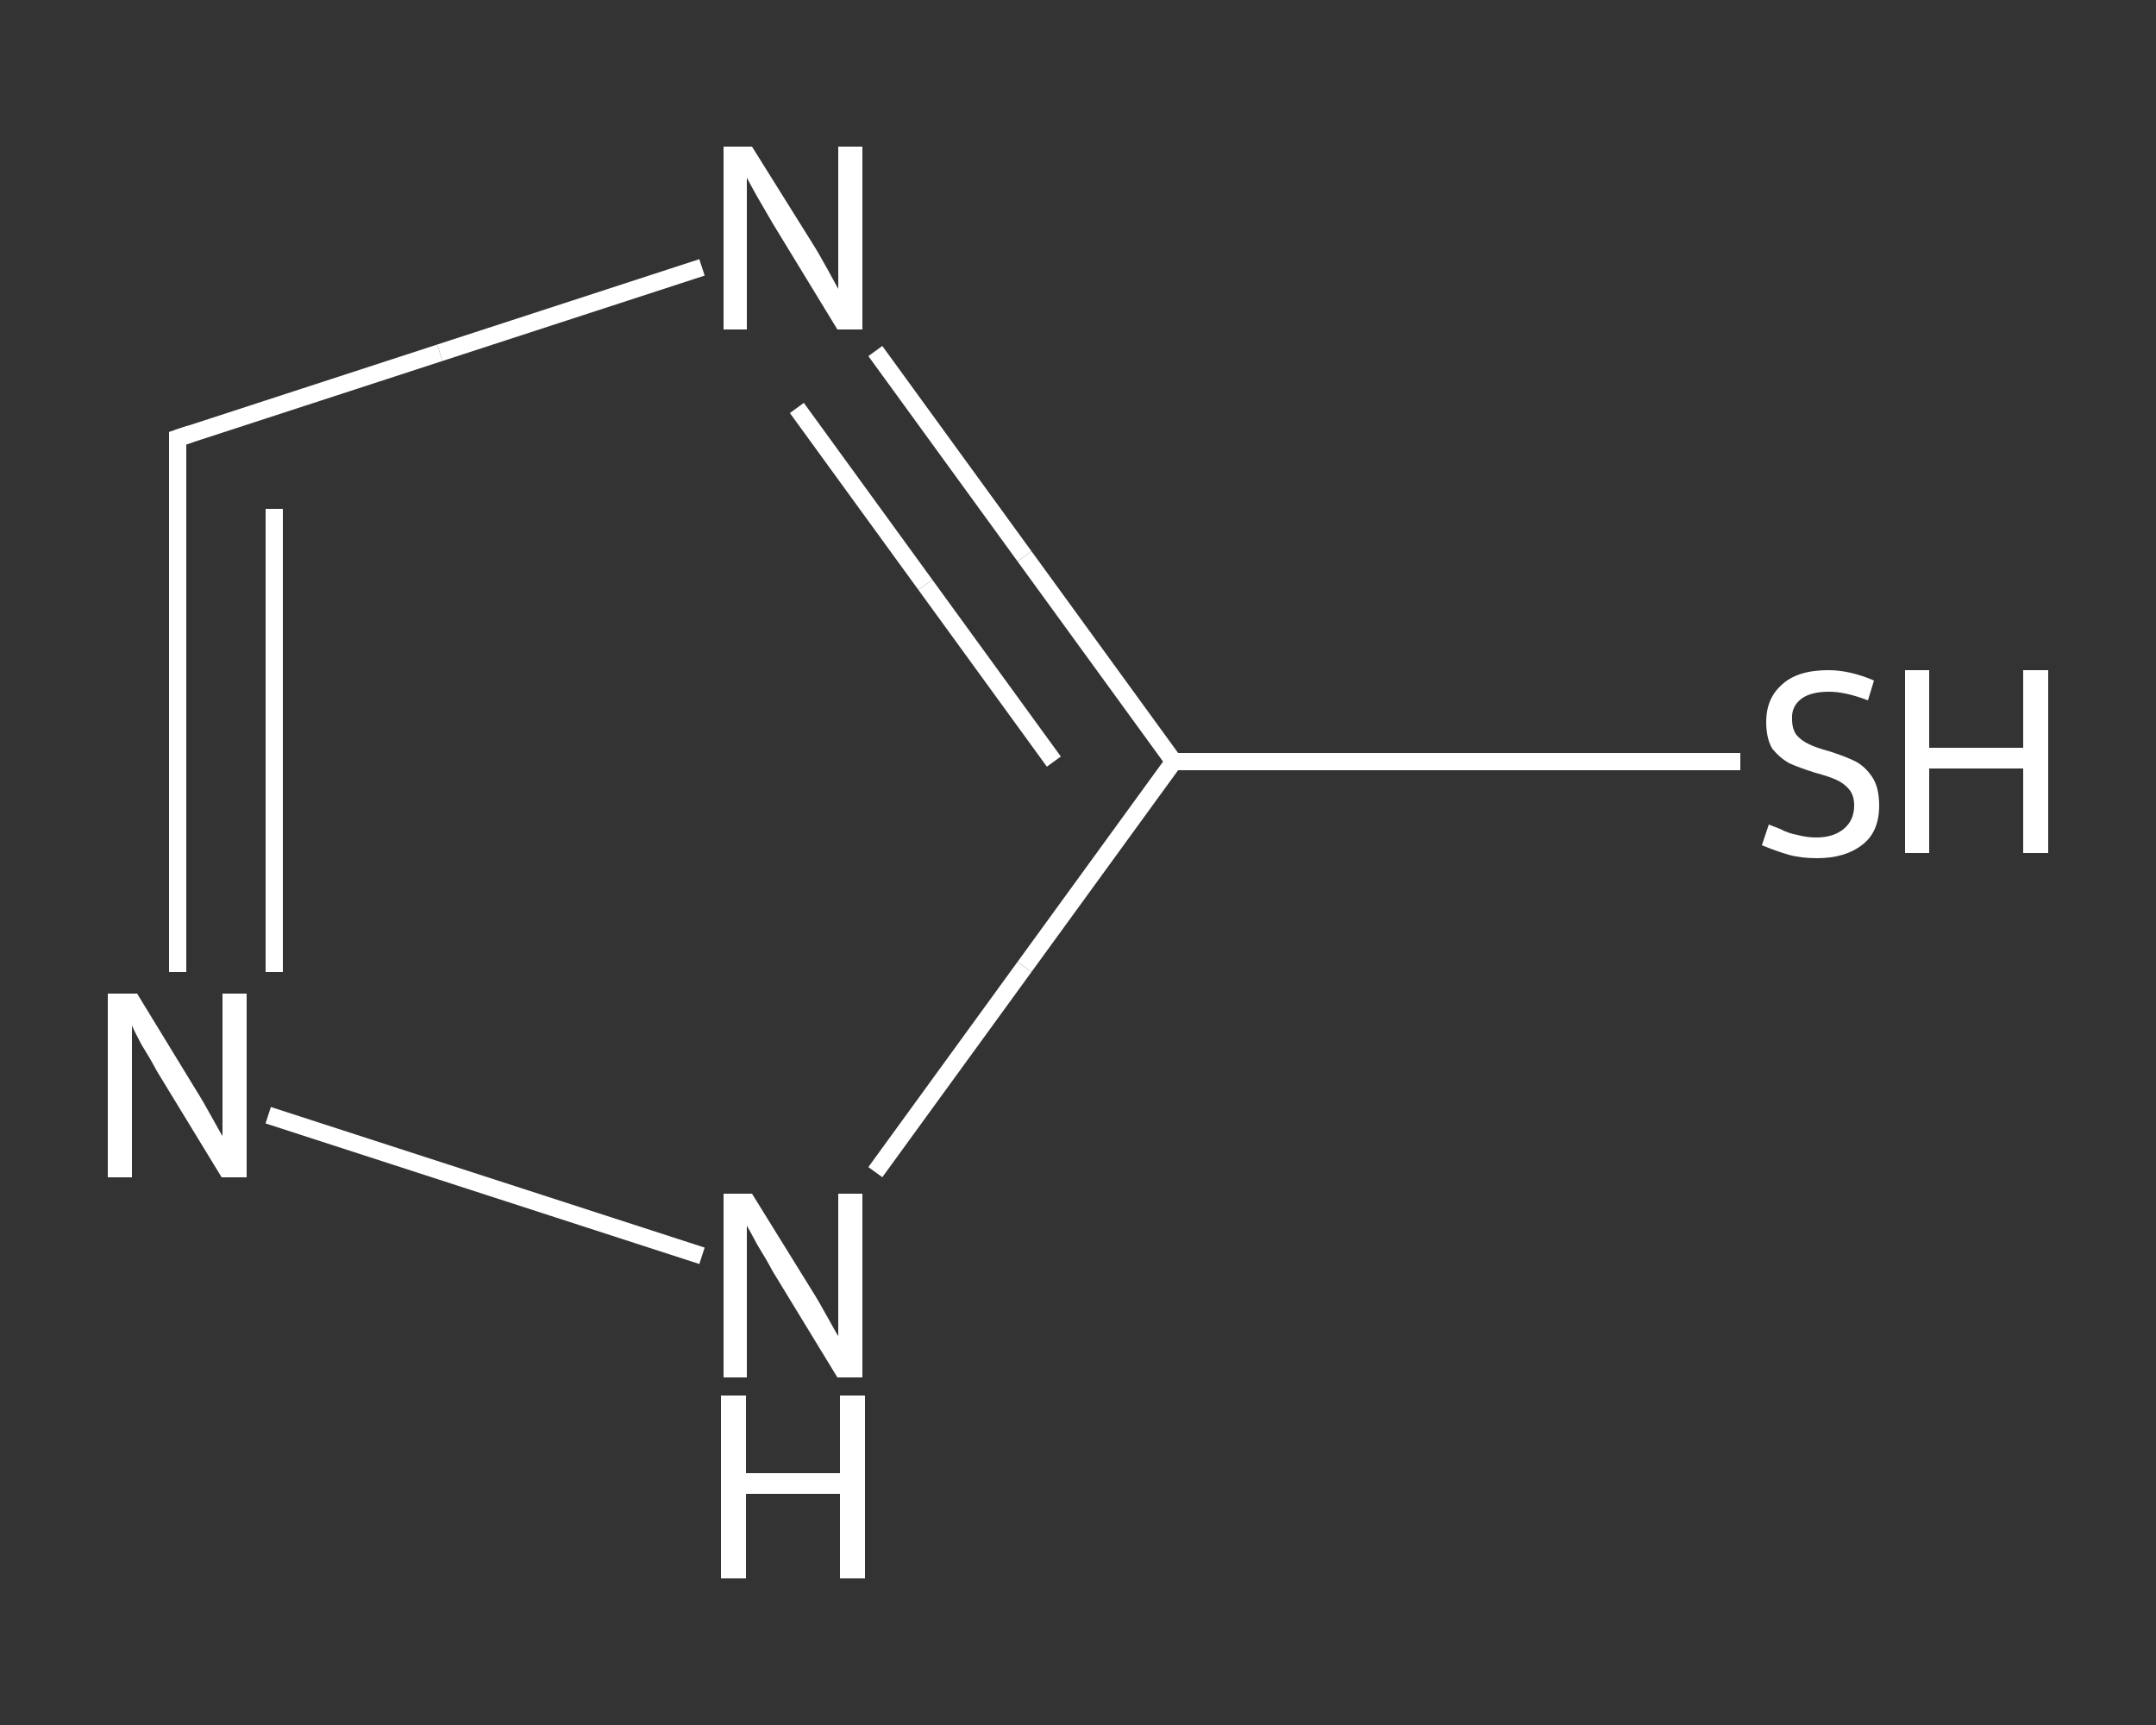 <?xml version='1.0' encoding='iso-8859-1'?>
<svg version='1.1' baseProfile='full'
              xmlns='http://www.w3.org/2000/svg'
                      xmlns:rdkit='http://www.rdkit.org/xml'
                      xmlns:xlink='http://www.w3.org/1999/xlink'
                  xml:space='preserve'
width='250px' height='200px' viewBox='0 0 250 200'>
<rect x="0" y="0" width="250" height="200" fill="#333333" stroke="none"/>
<!-- END OF HEADER -->
<rect style='opacity:1.0;fill:transparent;stroke:none' width='250.0' height='200.0' x='0.0' y='0.0'> </rect>
<path class='bond-0 atom-0 atom-1' d='M 201.8,88.3 L 169.0,88.3' style='fill:none;fill-rule:evenodd;stroke:#FFFFFF;stroke-width:2.0px;stroke-linecap:butt;stroke-linejoin:miter;stroke-opacity:1' />
<path class='bond-0 atom-0 atom-1' d='M 169.0,88.3 L 136.1,88.3' style='fill:none;fill-rule:evenodd;stroke:#FFFFFF;stroke-width:2.0px;stroke-linecap:butt;stroke-linejoin:miter;stroke-opacity:1' />
<path class='bond-1 atom-1 atom-2' d='M 136.1,88.3 L 118.8,64.5' style='fill:none;fill-rule:evenodd;stroke:#FFFFFF;stroke-width:2.0px;stroke-linecap:butt;stroke-linejoin:miter;stroke-opacity:1' />
<path class='bond-1 atom-1 atom-2' d='M 118.8,64.5 L 101.5,40.7' style='fill:none;fill-rule:evenodd;stroke:#FFFFFF;stroke-width:2.0px;stroke-linecap:butt;stroke-linejoin:miter;stroke-opacity:1' />
<path class='bond-1 atom-1 atom-2' d='M 122.2,88.3 L 107.3,67.8' style='fill:none;fill-rule:evenodd;stroke:#FFFFFF;stroke-width:2.0px;stroke-linecap:butt;stroke-linejoin:miter;stroke-opacity:1' />
<path class='bond-1 atom-1 atom-2' d='M 107.3,67.8 L 92.4,47.3' style='fill:none;fill-rule:evenodd;stroke:#FFFFFF;stroke-width:2.0px;stroke-linecap:butt;stroke-linejoin:miter;stroke-opacity:1' />
<path class='bond-2 atom-2 atom-3' d='M 81.4,31.0 L 51.0,40.9' style='fill:none;fill-rule:evenodd;stroke:#FFFFFF;stroke-width:2.0px;stroke-linecap:butt;stroke-linejoin:miter;stroke-opacity:1' />
<path class='bond-2 atom-2 atom-3' d='M 51.0,40.9 L 20.6,50.8' style='fill:none;fill-rule:evenodd;stroke:#FFFFFF;stroke-width:2.0px;stroke-linecap:butt;stroke-linejoin:miter;stroke-opacity:1' />
<path class='bond-3 atom-3 atom-4' d='M 20.6,50.8 L 20.6,81.8' style='fill:none;fill-rule:evenodd;stroke:#FFFFFF;stroke-width:2.0px;stroke-linecap:butt;stroke-linejoin:miter;stroke-opacity:1' />
<path class='bond-3 atom-3 atom-4' d='M 20.6,81.8 L 20.6,112.7' style='fill:none;fill-rule:evenodd;stroke:#FFFFFF;stroke-width:2.0px;stroke-linecap:butt;stroke-linejoin:miter;stroke-opacity:1' />
<path class='bond-3 atom-3 atom-4' d='M 31.8,59.0 L 31.8,85.8' style='fill:none;fill-rule:evenodd;stroke:#FFFFFF;stroke-width:2.0px;stroke-linecap:butt;stroke-linejoin:miter;stroke-opacity:1' />
<path class='bond-3 atom-3 atom-4' d='M 31.8,85.8 L 31.8,112.7' style='fill:none;fill-rule:evenodd;stroke:#FFFFFF;stroke-width:2.0px;stroke-linecap:butt;stroke-linejoin:miter;stroke-opacity:1' />
<path class='bond-4 atom-4 atom-5' d='M 31.1,129.3 L 81.4,145.6' style='fill:none;fill-rule:evenodd;stroke:#FFFFFF;stroke-width:2.0px;stroke-linecap:butt;stroke-linejoin:miter;stroke-opacity:1' />
<path class='bond-5 atom-5 atom-1' d='M 101.5,135.9 L 118.8,112.1' style='fill:none;fill-rule:evenodd;stroke:#FFFFFF;stroke-width:2.0px;stroke-linecap:butt;stroke-linejoin:miter;stroke-opacity:1' />
<path class='bond-5 atom-5 atom-1' d='M 118.8,112.1 L 136.1,88.3' style='fill:none;fill-rule:evenodd;stroke:#FFFFFF;stroke-width:2.0px;stroke-linecap:butt;stroke-linejoin:miter;stroke-opacity:1' />
<path d='M 22.1,50.3 L 20.6,50.8 L 20.6,52.3' style='fill:none;stroke:#FFFFFF;stroke-width:2.0px;stroke-linecap:butt;stroke-linejoin:miter;stroke-opacity:1;' />
<path class='atom-0' d='M 205.1 95.6
Q 205.4 95.7, 206.4 96.1
Q 207.3 96.6, 208.4 96.8
Q 209.5 97.1, 210.6 97.1
Q 212.6 97.1, 213.8 96.1
Q 215.0 95.1, 215.0 93.4
Q 215.0 92.2, 214.4 91.5
Q 213.8 90.8, 212.9 90.4
Q 212.0 90.0, 210.5 89.6
Q 208.6 89.0, 207.5 88.5
Q 206.4 87.9, 205.5 86.8
Q 204.8 85.6, 204.8 83.7
Q 204.8 81.0, 206.6 79.4
Q 208.4 77.7, 212.0 77.7
Q 214.5 77.7, 217.3 78.9
L 216.6 81.2
Q 214.0 80.2, 212.1 80.2
Q 210.0 80.2, 208.9 81.0
Q 207.7 81.9, 207.8 83.4
Q 207.8 84.5, 208.3 85.2
Q 208.9 85.9, 209.8 86.3
Q 210.6 86.7, 212.1 87.1
Q 214.0 87.7, 215.2 88.3
Q 216.3 88.9, 217.1 90.1
Q 217.9 91.3, 217.9 93.4
Q 217.9 96.4, 216.0 97.9
Q 214.0 99.5, 210.7 99.5
Q 208.8 99.5, 207.4 99.1
Q 206.0 98.7, 204.3 98.0
L 205.1 95.6
' fill='#FFFFFF'/>
<path class='atom-0' d='M 220.9 77.7
L 223.7 77.7
L 223.7 86.7
L 234.6 86.7
L 234.6 77.7
L 237.5 77.7
L 237.5 98.9
L 234.6 98.9
L 234.6 89.1
L 223.7 89.1
L 223.7 98.9
L 220.9 98.9
L 220.9 77.7
' fill='#FFFFFF'/>
<path class='atom-2' d='M 87.2 17.0
L 94.2 28.2
Q 94.9 29.3, 96.0 31.3
Q 97.1 33.3, 97.2 33.5
L 97.2 17.0
L 100.0 17.0
L 100.0 38.2
L 97.1 38.2
L 89.6 25.9
Q 88.8 24.5, 87.8 22.8
Q 86.9 21.2, 86.6 20.6
L 86.6 38.2
L 83.9 38.2
L 83.9 17.0
L 87.2 17.0
' fill='#FFFFFF'/>
<path class='atom-4' d='M 15.9 115.2
L 22.8 126.5
Q 23.5 127.6, 24.6 129.6
Q 25.7 131.6, 25.8 131.7
L 25.8 115.2
L 28.6 115.2
L 28.6 136.5
L 25.7 136.5
L 18.2 124.2
Q 17.4 122.7, 16.4 121.1
Q 15.5 119.4, 15.3 118.9
L 15.3 136.5
L 12.5 136.5
L 12.5 115.2
L 15.9 115.2
' fill='#FFFFFF'/>
<path class='atom-5' d='M 87.2 138.4
L 94.2 149.7
Q 94.9 150.8, 96.0 152.8
Q 97.1 154.8, 97.2 154.9
L 97.2 138.4
L 100.0 138.4
L 100.0 159.7
L 97.1 159.7
L 89.6 147.4
Q 88.8 145.9, 87.8 144.3
Q 86.9 142.6, 86.6 142.1
L 86.6 159.7
L 83.9 159.7
L 83.9 138.4
L 87.2 138.4
' fill='#FFFFFF'/>
<path class='atom-5' d='M 83.6 161.8
L 86.5 161.8
L 86.5 170.8
L 97.4 170.8
L 97.4 161.8
L 100.3 161.8
L 100.3 183.0
L 97.4 183.0
L 97.4 173.2
L 86.5 173.2
L 86.5 183.0
L 83.6 183.0
L 83.6 161.8
' fill='#FFFFFF'/>
</svg>
